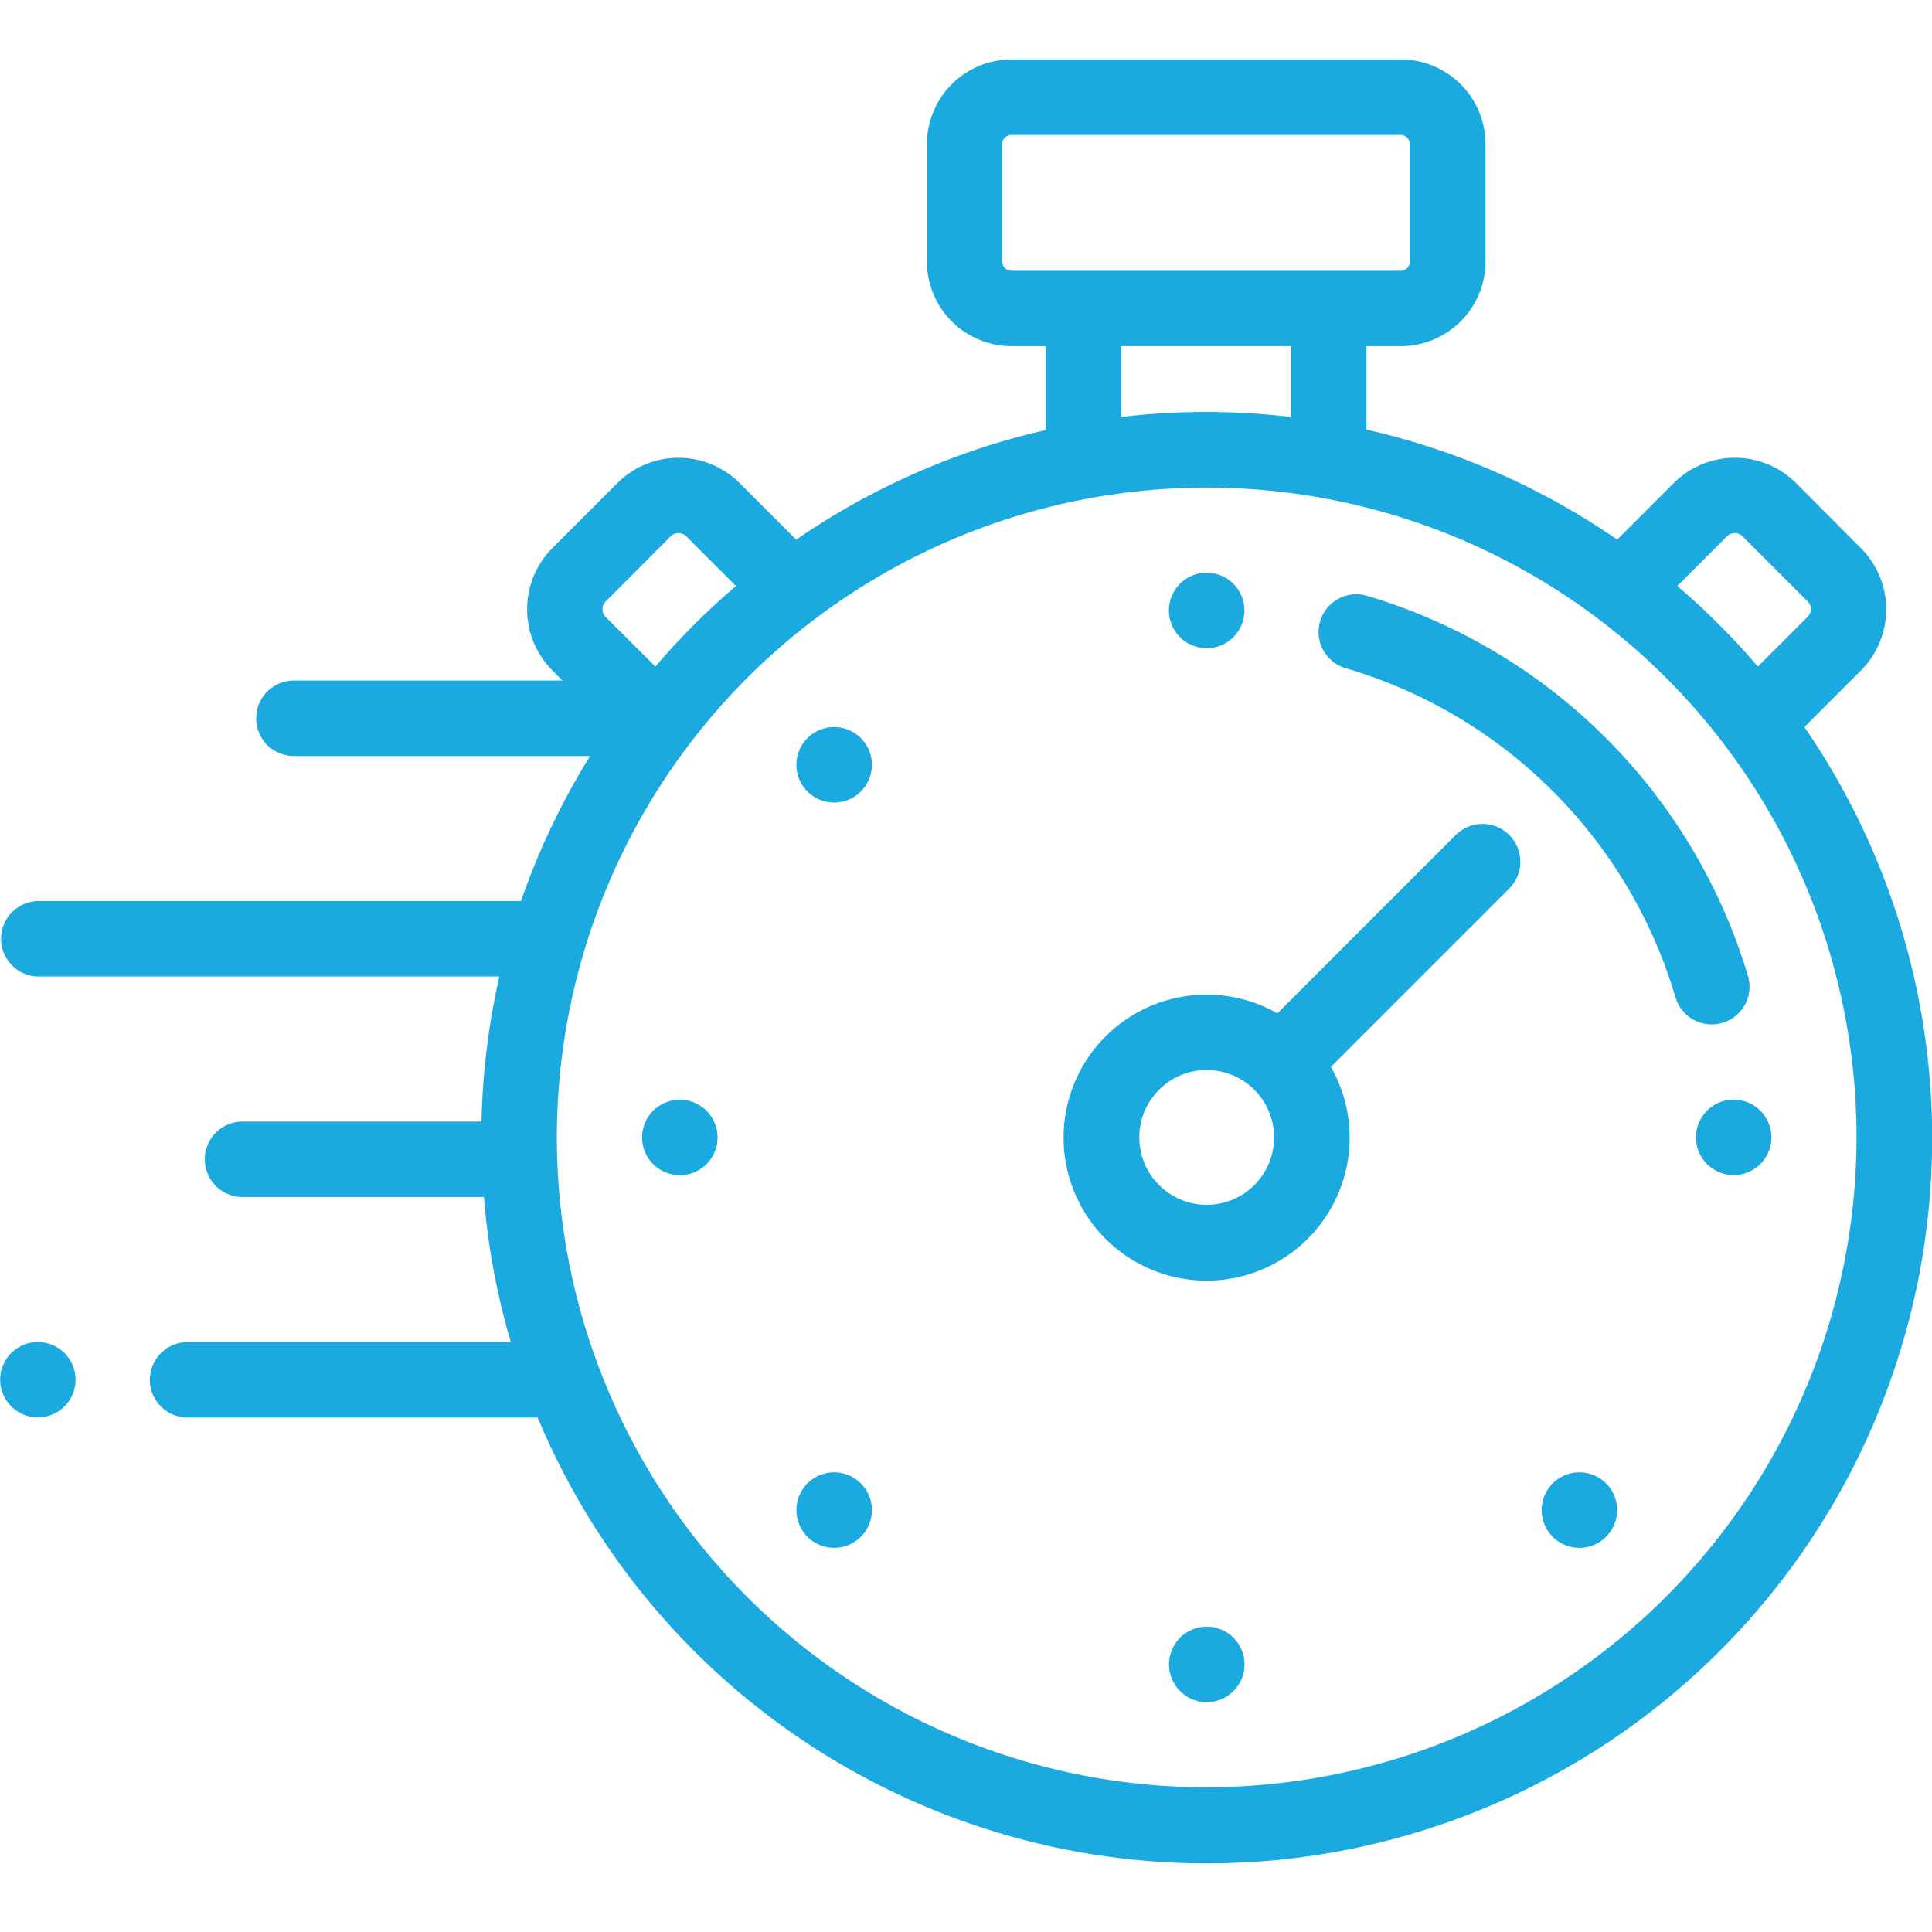 <svg xmlns="http://www.w3.org/2000/svg" xmlns:xlink="http://www.w3.org/1999/xlink" width="65" height="65" viewBox="0 0 65 65">
  <defs>
    <clipPath id="clip-path">
      <rect id="Rectangle_1519" data-name="Rectangle 1519" width="65" height="65" transform="translate(-7903 -319)" fill="#fff" stroke="#707070" stroke-width="1"/>
    </clipPath>
  </defs>
  <g id="particuliers-reactivite" transform="translate(7903 319)" clip-path="url(#clip-path)">
    <g id="XMLID_981_" transform="translate(-7903 -317)">
      <g id="XMLID_290_" transform="translate(0 0)">
        <g id="XMLID_291_" transform="translate(0 0)">
          <path id="XMLID_292_" d="M60.707,39.515l1.9-1.9a2.914,2.914,0,0,0,0-4.121L60.43,31.309a2.914,2.914,0,0,0-4.121,0l-1.9,1.9a24.281,24.281,0,0,0-8.435-3.7V26.7h1.159a2.848,2.848,0,0,0,2.845-2.845V19.9a2.848,2.848,0,0,0-2.845-2.845H34.03A2.848,2.848,0,0,0,31.185,19.9v3.958A2.848,2.848,0,0,0,34.03,26.7h1.158v2.822a24.284,24.284,0,0,0-8.4,3.688l-1.9-1.9a2.914,2.914,0,0,0-4.121,0l-2.181,2.181a2.918,2.918,0,0,0,0,4.121l.338.338h-9a1.27,1.27,0,1,0,0,2.539h9.929a24.312,24.312,0,0,0-2.324,4.88H1.27a1.27,1.27,0,0,0,0,2.539H16.8a24.371,24.371,0,0,0-.6,4.88H8.125a1.27,1.27,0,0,0,0,2.539h8.154a24.251,24.251,0,0,0,.907,4.88H6.348a1.27,1.27,0,1,0,0,2.539H18.089A24.4,24.4,0,1,0,60.707,39.515ZM58.1,33.1a.375.375,0,0,1,.53,0l2.181,2.181a.375.375,0,0,1,0,.53l-1.669,1.669a24.626,24.626,0,0,0-2.711-2.711Zm-24.38-9.247V19.9a.307.307,0,0,1,.306-.306h13.1a.307.307,0,0,1,.306.306v3.958a.306.306,0,0,1-.306.306H34.03A.306.306,0,0,1,33.724,23.857Zm4,2.845h5.7v2.383a24.358,24.358,0,0,0-5.7,0V26.7ZM20.38,35.285,22.561,33.1a.375.375,0,0,1,.53,0l1.669,1.669a24.628,24.628,0,0,0-2.711,2.711L20.38,35.815A.375.375,0,0,1,20.38,35.285ZM40.6,75.185A21.863,21.863,0,1,1,62.461,53.322,21.888,21.888,0,0,1,40.6,75.185Z" transform="translate(0 -17.054)" fill="#1baadf"/>
          <path id="XMLID_899_" d="M295.118,220.029l-6,6a4.812,4.812,0,1,0,1.8,1.8l6-6a1.27,1.27,0,0,0-1.8-1.8Zm-8.379,12.441a2.267,2.267,0,1,1,2.267-2.267A2.269,2.269,0,0,1,286.739,232.471Z" transform="translate(-246.141 -193.936)" fill="#1baadf"/>
          <path id="XMLID_900_" d="M311.06,155.62a1.27,1.27,0,1,0-.9-.372A1.279,1.279,0,0,0,311.06,155.62Z" transform="translate(-270.461 -135.812)" fill="#1baadf"/>
          <path id="XMLID_901_" d="M311.06,432.38a1.27,1.27,0,1,0,.9.372A1.279,1.279,0,0,0,311.06,432.38Z" transform="translate(-270.461 -379.653)" fill="#1baadf"/>
          <path id="XMLID_902_" d="M212.31,193.98a1.27,1.27,0,1,0,.9.372A1.279,1.279,0,0,0,212.31,193.98Z" transform="translate(-184.248 -171.519)" fill="#1baadf"/>
          <path id="XMLID_903_" d="M409.81,391.48a1.27,1.27,0,1,0,.9.372A1.282,1.282,0,0,0,409.81,391.48Z" transform="translate(-356.675 -343.945)" fill="#1baadf"/>
          <path id="XMLID_904_" d="M212.31,391.48a1.27,1.27,0,1,0,.9.372A1.279,1.279,0,0,0,212.31,391.48Z" transform="translate(-184.248 -343.945)" fill="#1baadf"/>
          <path id="XMLID_905_" d="M171.41,292.73a1.27,1.27,0,1,0,.9.372A1.277,1.277,0,0,0,171.41,292.73Z" transform="translate(-148.54 -257.732)" fill="#1baadf"/>
          <path id="XMLID_906_" d="M451.607,293.1a1.269,1.269,0,1,0,.372.9A1.279,1.279,0,0,0,451.607,293.1Z" transform="translate(-392.382 -257.732)" fill="#1baadf"/>
          <path id="XMLID_912_" d="M1.27,356.95a1.268,1.268,0,1,0,.9.371A1.278,1.278,0,0,0,1.27,356.95Z" transform="translate(0 -313.799)" fill="#1baadf"/>
          <path id="XMLID_916_" d="M363.026,173.207a1.27,1.27,0,0,0,.854-1.579,19.037,19.037,0,0,0-12.816-12.788,1.269,1.269,0,1,0-.72,2.435,16.4,16.4,0,0,1,11.1,11.078,1.269,1.269,0,0,0,1.579.854Z" transform="translate(-305.072 -140.795)" fill="#1baadf"/>
        </g>
      </g>
    </g>
  </g>
</svg>
